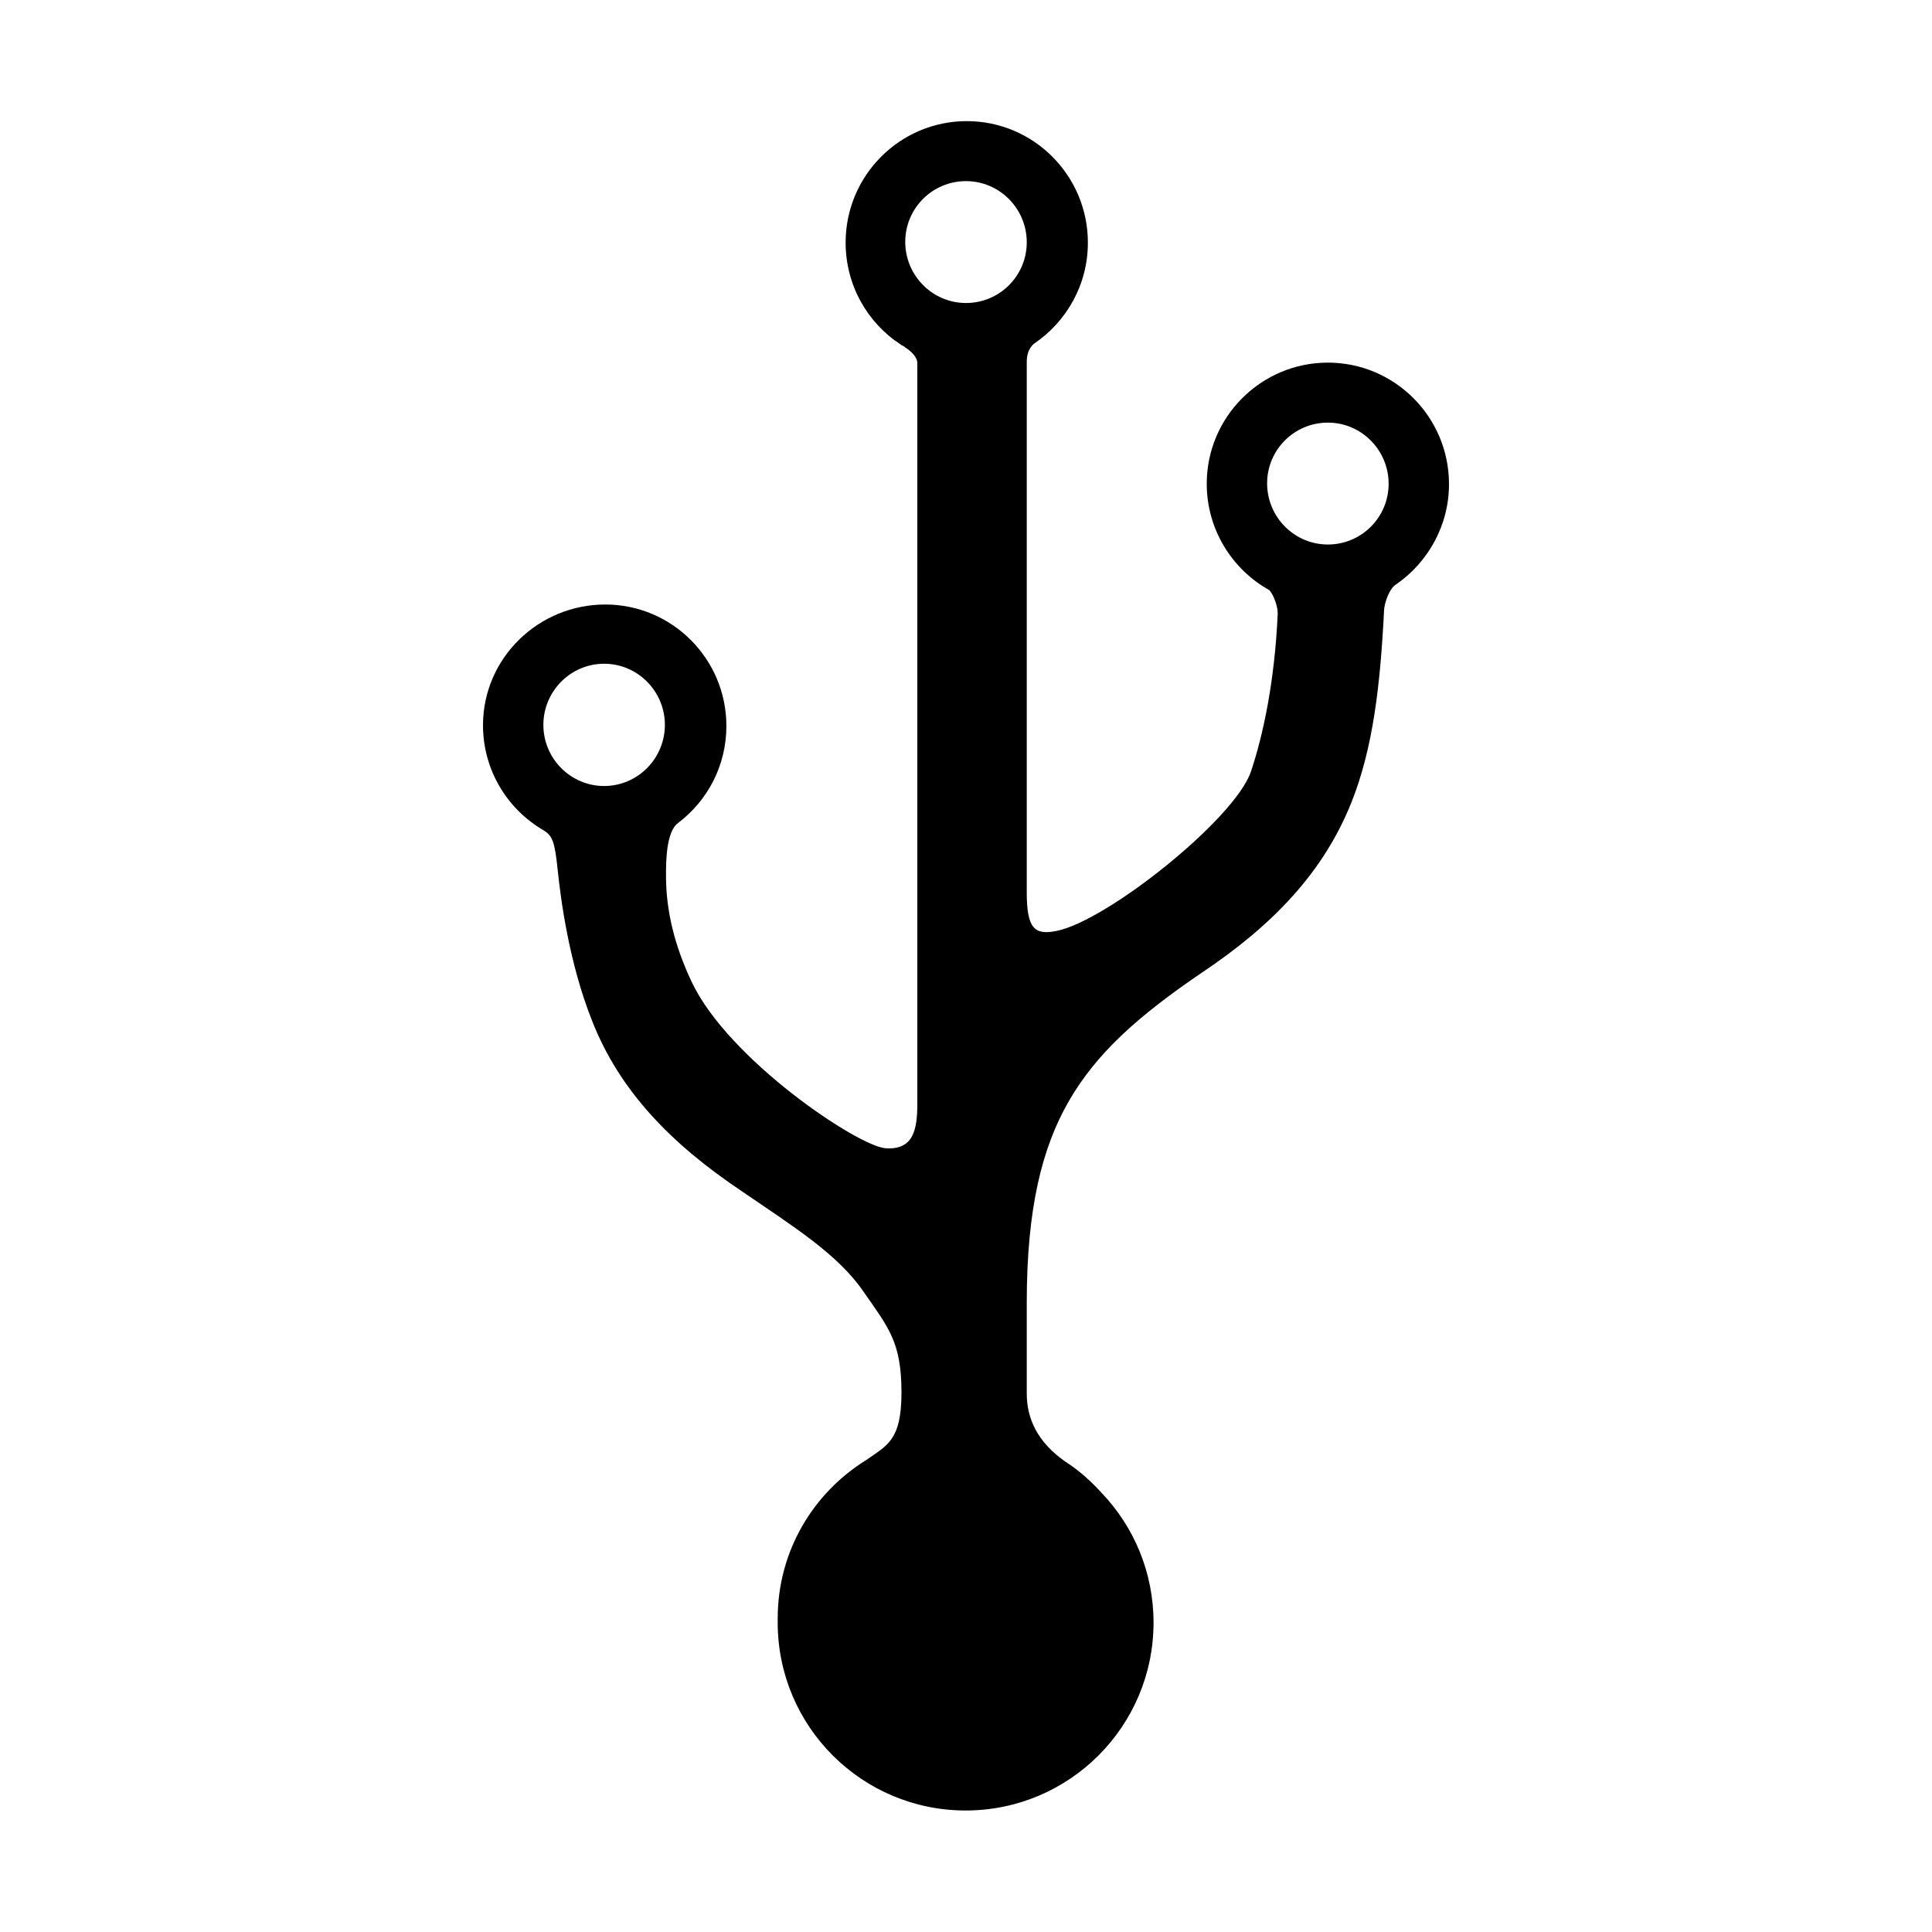 <svg fill="currentColor" xmlns="http://www.w3.org/2000/svg" width="32" height="32" viewBox="0 0 512 512"><path d="M144 220s.1.1 0 0zm240-91.7c0-17.8-14.4-32.2-32.1-32.2-17.7 0-32.1 14.4-32.1 32.1 0 12.1 6.7 22.7 16.6 28.2 1.3 1.5 2.2 4.5 2.2 6v.4c-.8 17.6-3.8 31.9-7.1 41.7-4.3 12.6-38.2 39.6-51.5 42.2-5.8 1.2-7.9-.6-7.9-10.2V96.1c0-1.5.2-3.5 1.9-5 8.6-5.8 14.3-15.6 14.3-26.8 0-17.8-14.4-32.2-32.1-32.2-17.7 0-32.1 14.4-32.1 32.2 0 11.3 5.8 21.3 14.6 27l.1.1c.1.1.2.1.4.2s.4.2.6.4c2.3 1.5 3.3 3 3.3 4.2v196.3c0 7-1.1 12.3-8.4 11.8s-41.7-23.5-51.4-44.1c-4.5-9.5-6.8-18.8-6.8-28v-.5c0-3.1 0-11.3 3.2-13.6 7.8-5.9 12.8-15.2 12.8-25.7 0-17.8-14.4-32.2-32.1-32.2s-32.4 14.2-32.4 32c0 11.9 6.5 22.3 16 27.8 2.4 1.5 3 2.9 3.8 10.6s3 24.6 9.1 39.9c7.3 18.6 20.9 32.6 39.7 45.2 13.6 9.3 25.3 16.6 32.1 26.4s10.2 13.5 10.2 27c0 0 0-.9 0 0 0 12.8-4 14-9.3 17.8-14.1 8.7-23.5 24.2-23.5 42v1.1c0 27.5 22.3 49.8 49.8 49.8 27.5 0 49.8-22.3 49.8-49.8 0-13.3-5.2-25.4-13.7-34.3-2.9-3.2-6-6-9.6-8.3-7.5-5.2-10.3-11.5-10.3-18.1v-24.1c0-25.1 4.1-41.1 11.1-53.3 7.3-12.7 18.3-22.6 35.4-34.2 18.8-12.6 32.2-26.6 39.6-45.2 5.7-14.4 7.6-31 8.6-50.9.1-1.8 1.4-5.8 3.3-6.8 8.3-5.8 13.9-15.5 13.9-26.5zm-223.9 80c-8.9 0-16.1-7.3-16.1-16.2s7.2-16.2 16.1-16.2 16.1 7.3 16.1 16.2-7.2 16.2-16.1 16.2zm95.9-128c-8.9 0-16.1-7.3-16.1-16.2S247.1 48 256 48s16.1 7.3 16.1 16.2-7.2 16.1-16.1 16.1zm95.9 64c-8.9 0-16.1-7.3-16.1-16.2S343 112 351.9 112s16.1 7.3 16.1 16.2-7.2 16.1-16.1 16.1z"/></svg>